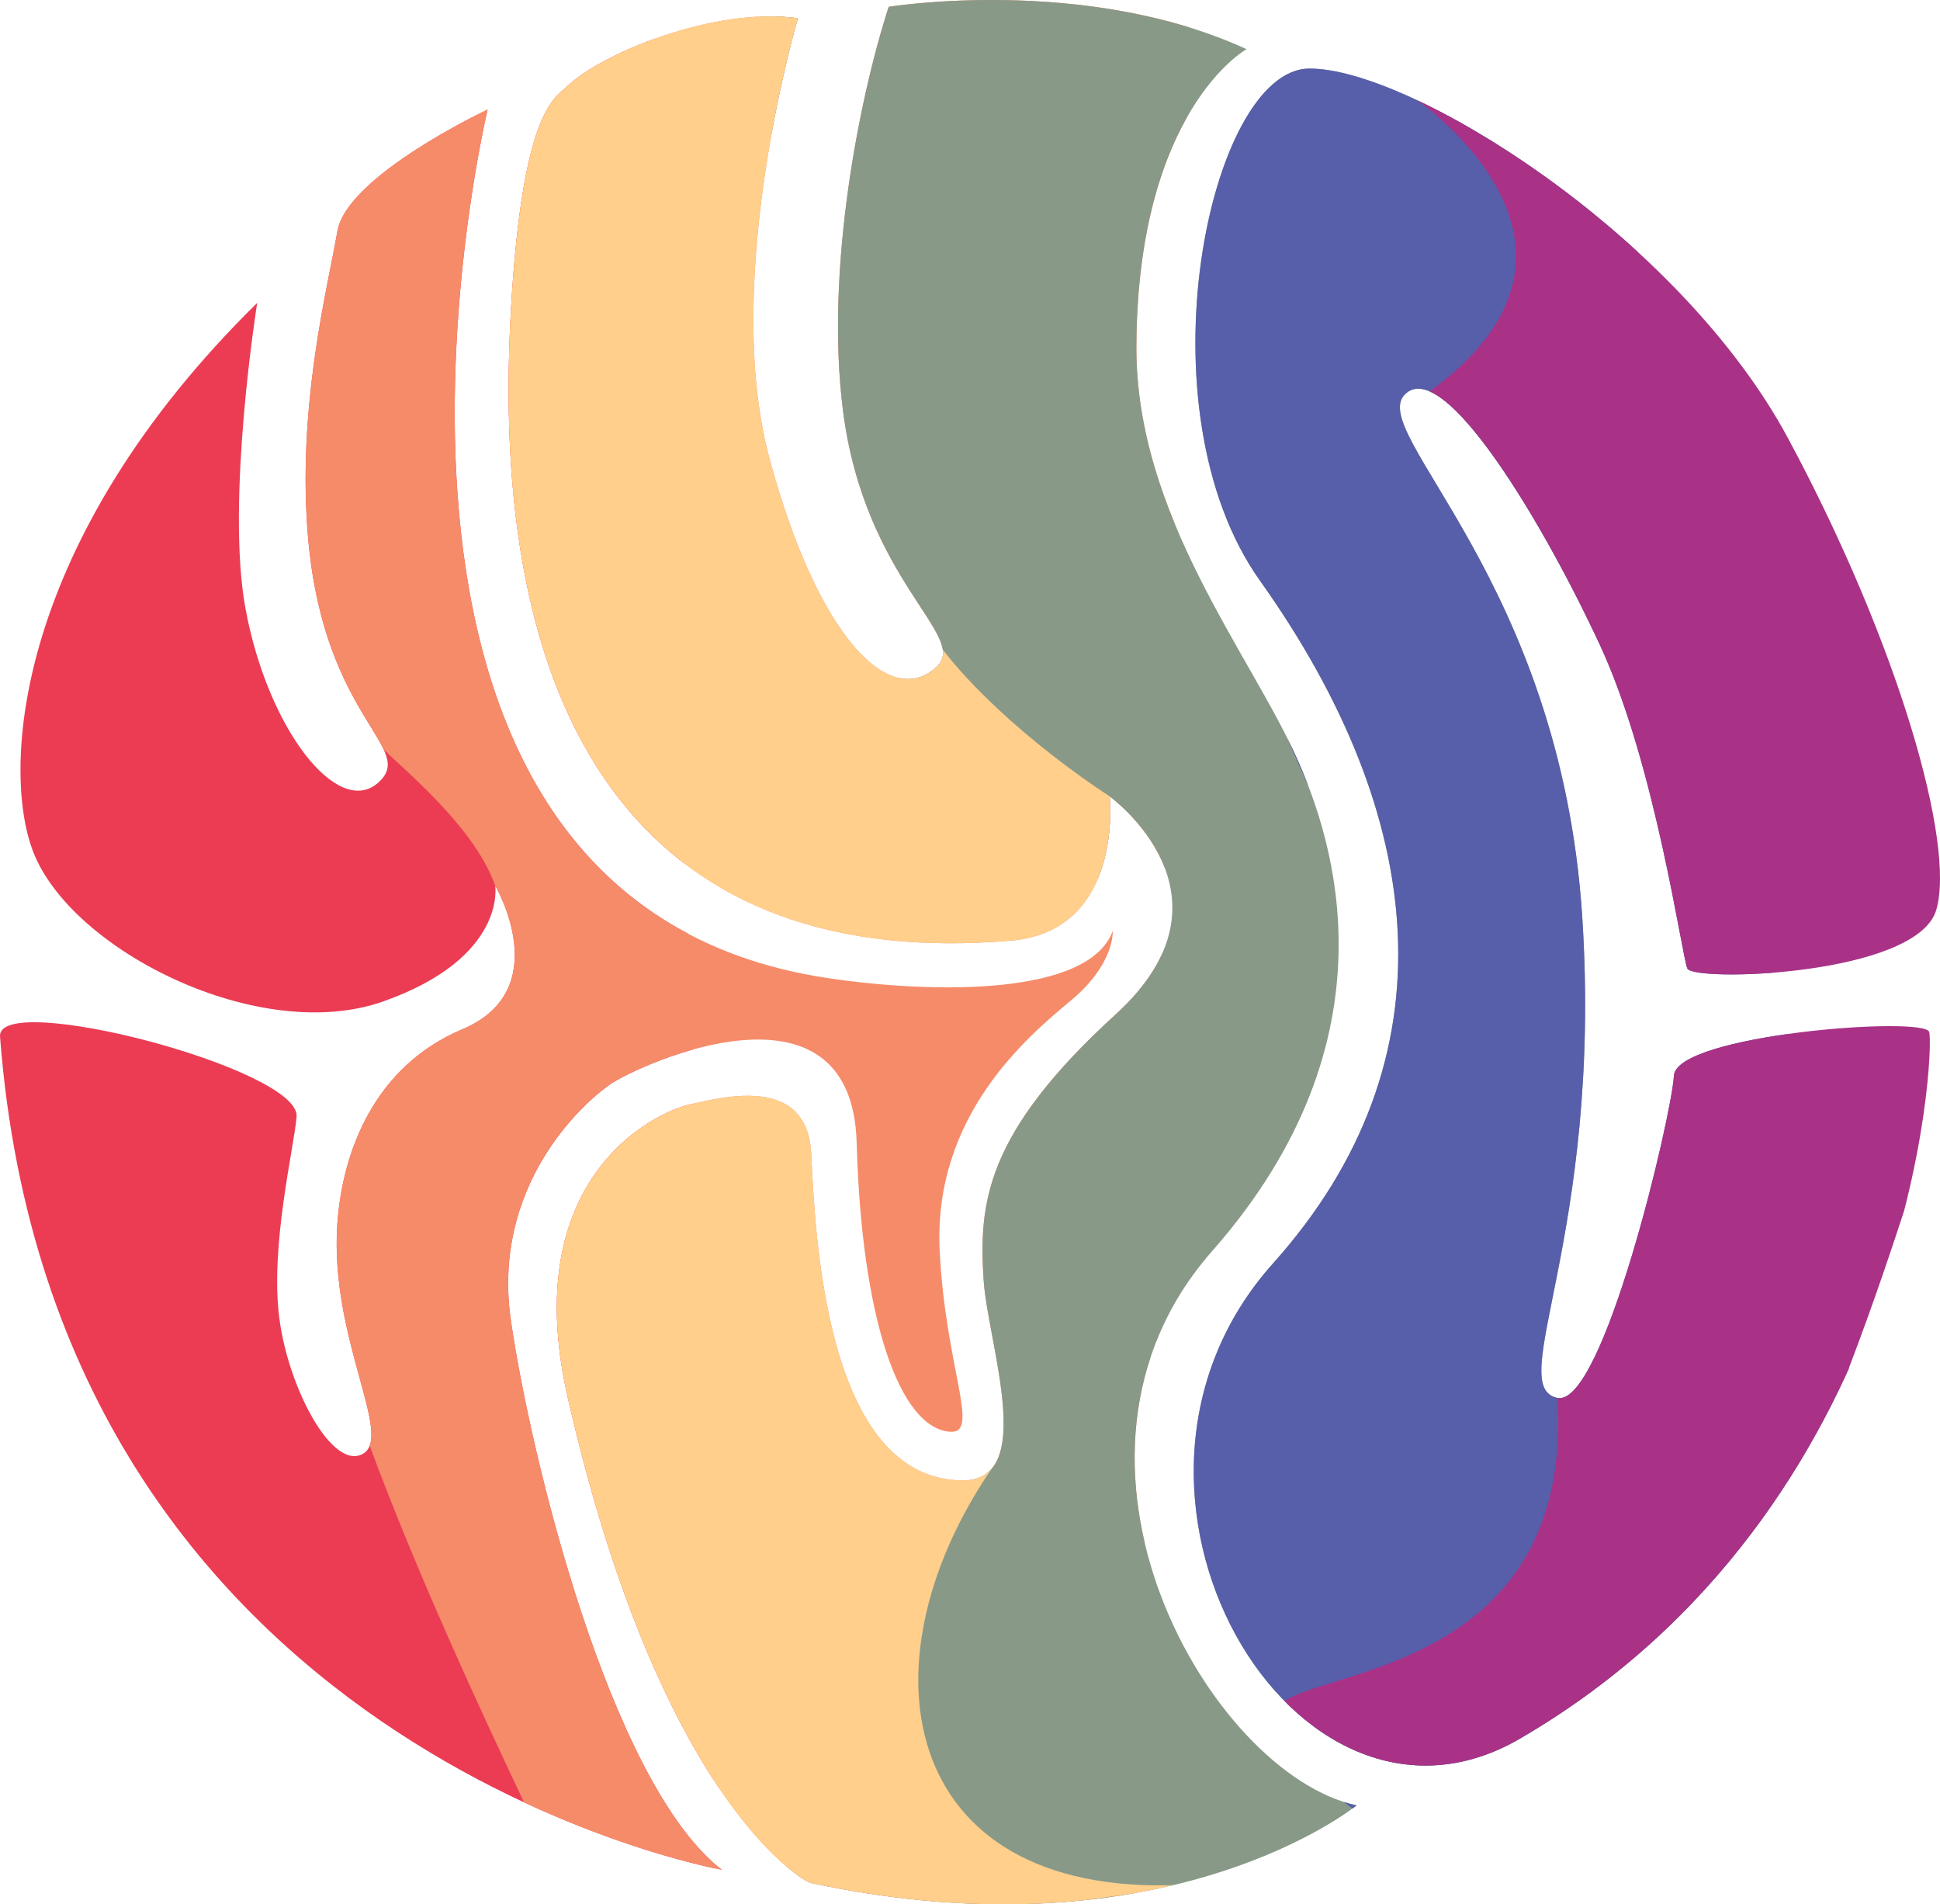 <?xml version="1.0" encoding="UTF-8" standalone="no"?>
<svg
   id="Layer_5"
   viewBox="0 0 943.002 925.434"
   version="1.1"
   width="943.002"
   height="925.434"
   xmlns="http://www.w3.org/2000/svg"
   xmlns:svg="http://www.w3.org/2000/svg">
  <defs
     id="defs1">
    <style
       id="style1">.cls-1{fill:#a93287;}.cls-2{fill:#f68b69;}.cls-3{fill:#898;}.cls-4{fill:#ffcf8b;}.cls-5{clip-path:url(#clippath);}.cls-6{fill:none;}.cls-7{fill:#eb3c54;}.cls-8{fill:#575eaa;}</style>
    <clipPath
       id="clippath">
      <path
         class="cls-6"
         d="m 309.22,516.33 c 0,0 5.7,34.93 -54.39,56.19 C 194.74,593.78 103.37,547.89 84.69,499.95 68.8,459.18 76.15,348.44 193.52,233.07 c 0,0 -15.41,96.32 -5.65,148.75 10.94,58.75 44.76,101.46 64.27,84.57 19.51,-16.9 -25.68,-30.27 -33.75,-117.78 -5.92,-64.23 9.49,-123.39 14.13,-150.39 4.64,-27 73,-59.1 73,-59.1 0,0 -92.14,384.1 165.92,422.16 50.53,7.45 126.36,8.78 137.95,-23.01 0,0 1.19,15.87 -20.22,33.71 -21.41,17.84 -67.03,56.11 -63.9,121.51 2.71,56.74 19.92,89.07 5.24,88.18 -24.68,-1.49 -43.2,-54.7 -45.58,-140.33 -2.38,-85.62 -106.03,-38.06 -119.81,-28.54 -13.79,9.51 -57.79,49.56 -48.27,114.96 9.51,65.41 47.92,224.28 102.45,266.74 0,0 -324.23,-57.52 -350.78,-404.87 -1.74,-22.82 146.05,15.64 144.16,38.9 -1.23,15.13 -12.97,62.66 -8.39,97.99 4.44,34.32 26.01,74.43 40.74,65.78 14.74,-8.65 -16.18,-56.21 -12.58,-111.1 2.38,-36.4 18.58,-77.33 60.74,-95.1 45.78,-19.29 16.05,-69.77 16.05,-69.77 z m 418.7,446.9 C 656.57,947.84 568.47,795.23 657.69,693.89 749.32,589.81 716.02,493.19 699.37,455.43 676.67,403.94 620.5,336.51 620.88,254.15 621.41,139.11 674.44,109.76 674.44,109.76 595.9,73.69 500.5,89.18 500.5,89.18 c -14.24,43.74 -31,127.69 -22.22,196.31 10.6,82.83 61.44,109.58 45.56,124.41 -22.53,21.03 -57.76,-13.83 -81.34,-101.34 -23.59,-87.5 13.85,-213.83 13.85,-213.83 -41.33,-5.77 -96.14,17.71 -111.86,32.84 -6.24,6 -22.14,11.45 -27.66,109.55 -11.69,207.9 70.12,320.68 243.21,305.85 54.89,-4.7 47.87,-70.05 47.87,-70.05 0,0 66.48,47.92 2.97,105.84 -63.51,57.92 -66.71,91.92 -64.23,129.38 2.01,30.3 26.06,97.22 -10.06,97.17 -67.34,-0.1 -71.89,-121.15 -73.77,-158.76 -1.88,-37.61 -41.12,-28.18 -59.25,-23.88 -18.13,4.3 -83.28,36.42 -59.09,142.32 44.55,195.05 114,235.04 118.18,235.94 173.55,37.23 265.24,-37.69 265.24,-37.69 z m 79.31,-32.41 c 192.1,-111.58 201.81,-335.75 199,-343.52 -2.81,-7.78 -122.92,1.33 -124.06,21.32 -1.15,19.99 -34.54,161.13 -56.58,156.61 -26.11,-5.35 22.05,-78.49 12.02,-233.73 -10.6,-164.09 -105.03,-235.42 -86.15,-254.04 18.88,-18.63 67.64,63.22 94.9,122.2 26.94,58.27 39.54,150.16 42.33,156.85 2.79,6.69 111.47,3.59 120.98,-28.38 9.51,-31.97 -18.43,-129.47 -71.9,-229.05 C 884.3,199.5 753.1,118.6 704.72,119.21 c -48.38,0.61 -83.26,165.23 -23.77,248.83 80.94,113.74 95.55,232.23 6.34,331.82 -98.51,109.98 10.31,294.66 119.95,230.97 z"
         id="path1" />
    </clipPath>
  </defs>
  <g
     class="cls-5"
     clip-path="url(#clippath)"
     id="g7"
     transform="translate(-68.505,-85.873)">
    <polygon
       class="cls-7"
       points="-48.43,45.14 385.5,67.53 422.5,1070.26 -48.43,1052.04 "
       id="polygon1" />
    <path
       class="cls-2"
       d="M 220.93,54 648.76,28.29 619.63,1014.9 c 0,0 -222.95,98.89 -280.68,-20.38 C 144.54,592.87 228.99,635.49 301.08,557.9 333.22,523.3 287.18,479.61 258.97,453.87 158.23,361.95 220.93,54.01 220.93,54.01 Z"
       id="path2" />
    <path
       class="cls-3"
       d="m 436.18,49.82 407.21,-4.67 v 1006.9 l -392.53,-40.74 c 1.88,2.41 -10.89,-141.8 38.57,-162.09 32.4,-13.29 78.27,-24.57 41.84,-155.72 C 514.06,631.53 609.4,569.81 624.37,531.53 628.8,520.19 532.54,486.77 497.42,399.16 442.02,260.94 436.17,49.82 436.17,49.82 Z"
       id="path3" />
    <path
       class="cls-8"
       d="m 727.92,40 115.47,57.07 168.12,885.99 H 755.58 c 0,0 -117.82,-52.62 -117.82,-196.22 0,-64.31 112.98,-183.14 96.33,-249.74 C 731.14,525.29 683.89,424.92 648.77,337.31 593.37,199.09 727.93,40 727.93,40 Z"
       id="path4" />
    <path
       class="cls-1"
       d="m 757.14,134.48 378.2,-111.16 c 0,0 -144.47,1056.42 -377.84,939.68 -190.23,-95.15 79.45,-4.42 68.09,-197.77 -1.71,-29.17 49.26,-127.45 22.56,-274.73 -23.7,-130.72 -93.72,-207.91 -84.7,-214.43 97.83,-70.81 -6.3,-141.58 -6.3,-141.58 z"
       id="path5" />
    <path
       class="cls-4"
       d="m 452.23,1028.25 c 0,0 -128.47,-159.36 -126.06,-337.74 1.19,-88 133.19,-78.49 137.95,-70.16 2.87,5.02 5.22,95.99 27.35,138.55 14.58,28.04 58.93,40.92 58.93,40.92 -66.1,96.72 -43.62,211.48 98.35,201.68 19.35,-1.34 -196.53,26.76 -196.53,26.76 z"
       id="path6" />
    <path
       class="cls-4"
       d="m 607.92,472.92 c -37.96,-25.01 -76.31,-59.2 -91.47,-86.87 -2.29,-4.17 -124.34,-185.1 -41.09,-304.02 49.01,-70.02 -151.67,40.43 -161.46,64.22 -9.79,23.78 -25.87,265.2 23.2,316.33 49.07,51.14 170.96,139.52 255.99,77.3 48.76,-35.68 14.83,-66.96 14.83,-66.96 z"
       id="path7" />
  </g>
</svg>
